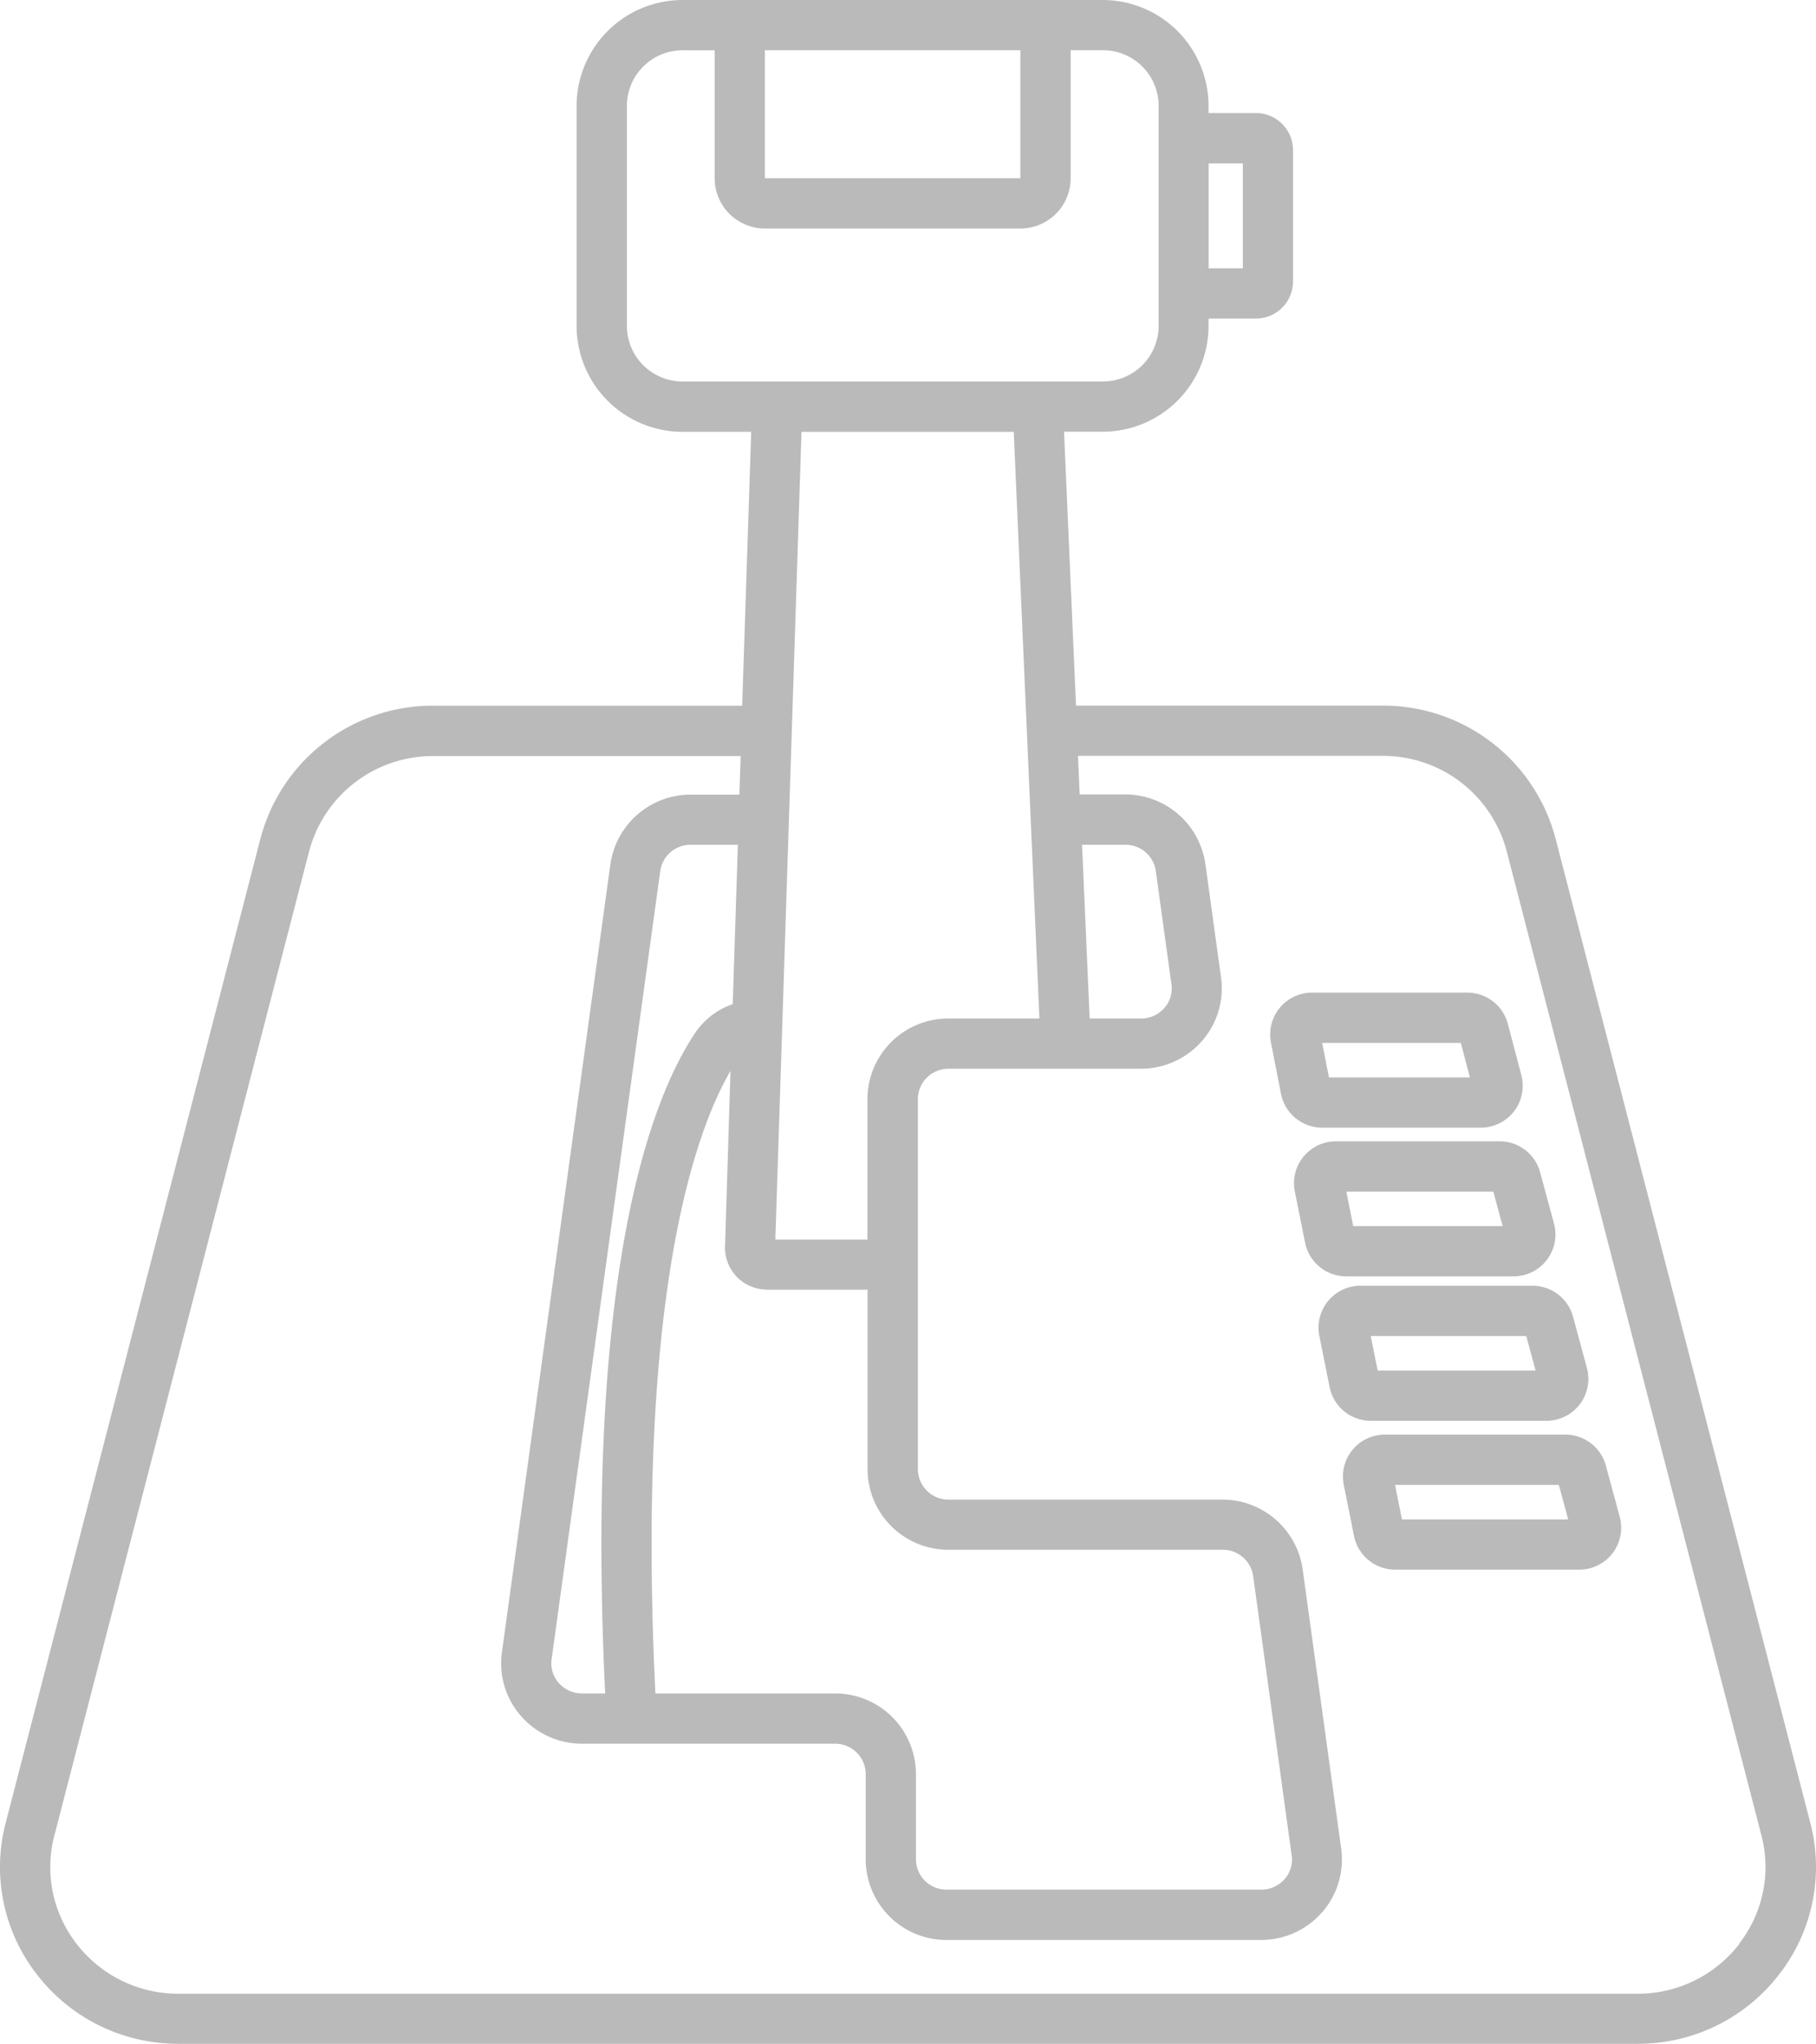 <svg xmlns="http://www.w3.org/2000/svg" width="33.255" height="37.428" viewBox="0 0 33.255 37.428">
  <g id="Groupe_314" data-name="Groupe 314" transform="translate(-39.209 -12)">
    <path id="Tracé_138" data-name="Tracé 138" d="M364.664,355.108a.769.769,0,0,0-.74-.567h-3.308a.767.767,0,0,0-.752.918l.188.939a.769.769,0,0,0,.752.616h3.374a.767.767,0,0,0,.74-.967Zm-3.734.986-.127-.632h3l.171.632Z" transform="translate(-296.048 -316.269)" fill="#bababa"/>
    <path id="Tracé_139" data-name="Tracé 139" d="M358.208,321.5a.767.767,0,0,0,.74-.967l-.254-.939a.769.769,0,0,0-.74-.567H354.8a.767.767,0,0,0-.752.918l.188.939a.769.769,0,0,0,.752.616Zm-.371-1.552.171.632h-2.892l-.127-.632Z" transform="translate(-290.679 -283.481)" fill="#bababa"/>
    <path id="Tracé_140" data-name="Tracé 140" d="M352.236,286.99a.767.767,0,0,0,.74-.967l-.254-.939a.768.768,0,0,0-.74-.567h-3a.767.767,0,0,0-.752.918l.188.939a.769.769,0,0,0,.752.616Zm-.371-1.552.171.632H349.3l-.127-.632Z" transform="translate(-285.31 -251.616)" fill="#bababa"/>
    <path id="Tracé_141" data-name="Tracé 141" d="M346.329,251.478a.767.767,0,0,0,.742-.962l-.247-.939a.767.767,0,0,0-.742-.572h-2.843a.767.767,0,0,0-.753.915l.184.939a.769.769,0,0,0,.753.619Zm-.366-1.552.166.632h-2.581l-.124-.632Z" transform="translate(-280.003 -218.827)" fill="#bababa"/>
    <path id="Tracé_142" data-name="Tracé 142" d="M67.695,27.358a3.263,3.263,0,0,0-3.168-2.436H58.913l-.219-5.016h.7a1.94,1.94,0,0,0,1.946-1.931v-.141h.868a.679.679,0,0,0,.679-.677v-2.41a.679.679,0,0,0-.679-.677h-.868v-.141A1.94,1.94,0,0,0,59.4,12H51.714a1.941,1.941,0,0,0-1.946,1.931v4.046a1.941,1.941,0,0,0,1.946,1.931h1.251L52.8,24.923H47.146a3.263,3.263,0,0,0-3.168,2.436L39.313,45.382a3.2,3.2,0,0,0,.573,2.778,3.257,3.257,0,0,0,2.595,1.268H69.192a3.257,3.257,0,0,0,2.595-1.268,3.2,3.2,0,0,0,.573-2.778ZM61.342,14.992h.626v1.922h-.626ZM53.215,12.92h4.679v2.344H53.215Zm-1.5,6.066a1.019,1.019,0,0,1-1.026-1.01V13.931a1.019,1.019,0,0,1,1.026-1.01h.581v2.344a.921.921,0,0,0,.92.92h4.679a.921.921,0,0,0,.92-.92V12.92H59.4a1.019,1.019,0,0,1,1.026,1.01v4.046a1.019,1.019,0,0,1-1.026,1.01Zm6.528,11.666H56.577a1.479,1.479,0,0,0-1.483,1.472V34.7H53.407l.479-14.792h3.887Zm-4.993,4.967h1.846v3.29a1.479,1.479,0,0,0,1.483,1.472H61.6a.561.561,0,0,1,.557.478l.706,5.121a.538.538,0,0,1-.13.432.566.566,0,0,1-.427.193H56.544a.558.558,0,0,1-.562-.552V44.484A1.479,1.479,0,0,0,54.5,43.012H51.211c-.36-7.371.756-10.34,1.375-11.4l-.1,3.213a.767.767,0,0,0,.742.791h.024Zm-2.959,7.393h-.424a.566.566,0,0,1-.427-.193.538.538,0,0,1-.13-.432L51.3,27.948a.561.561,0,0,1,.557-.478h.864l-.094,2.919a1.356,1.356,0,0,0-.69.53c-.783,1.172-2.021,4.294-1.646,12.093ZM71.059,47.6a2.343,2.343,0,0,1-1.867.911H42.481a2.343,2.343,0,0,1-1.867-.911,2.285,2.285,0,0,1-.41-1.984l4.665-18.024a2.343,2.343,0,0,1,2.276-1.746h5.627l-.023.706h-.893a1.485,1.485,0,0,0-1.469,1.272L48.4,42.261a1.465,1.465,0,0,0,.348,1.163,1.486,1.486,0,0,0,1.121.509H54.5a.558.558,0,0,1,.562.552v1.569a1.479,1.479,0,0,0,1.483,1.473H62.3a1.486,1.486,0,0,0,1.121-.509,1.465,1.465,0,0,0,.348-1.163l-.706-5.121A1.485,1.485,0,0,0,61.6,39.462h-5.02a.558.558,0,0,1-.562-.552V32.124a.558.558,0,0,1,.562-.552H60.1a1.486,1.486,0,0,0,1.121-.509,1.465,1.465,0,0,0,.348-1.163l-.287-2.079a1.485,1.485,0,0,0-1.469-1.273h-.833l-.031-.706h5.574A2.343,2.343,0,0,1,66.8,27.589l4.665,18.024a2.285,2.285,0,0,1-.41,1.984ZM59.024,27.47h.793a.561.561,0,0,1,.557.478l.287,2.079a.538.538,0,0,1-.13.432.566.566,0,0,1-.427.193h-.941Z" transform="translate(0 0)" fill="#bababa"/>
  </g>
</svg>
